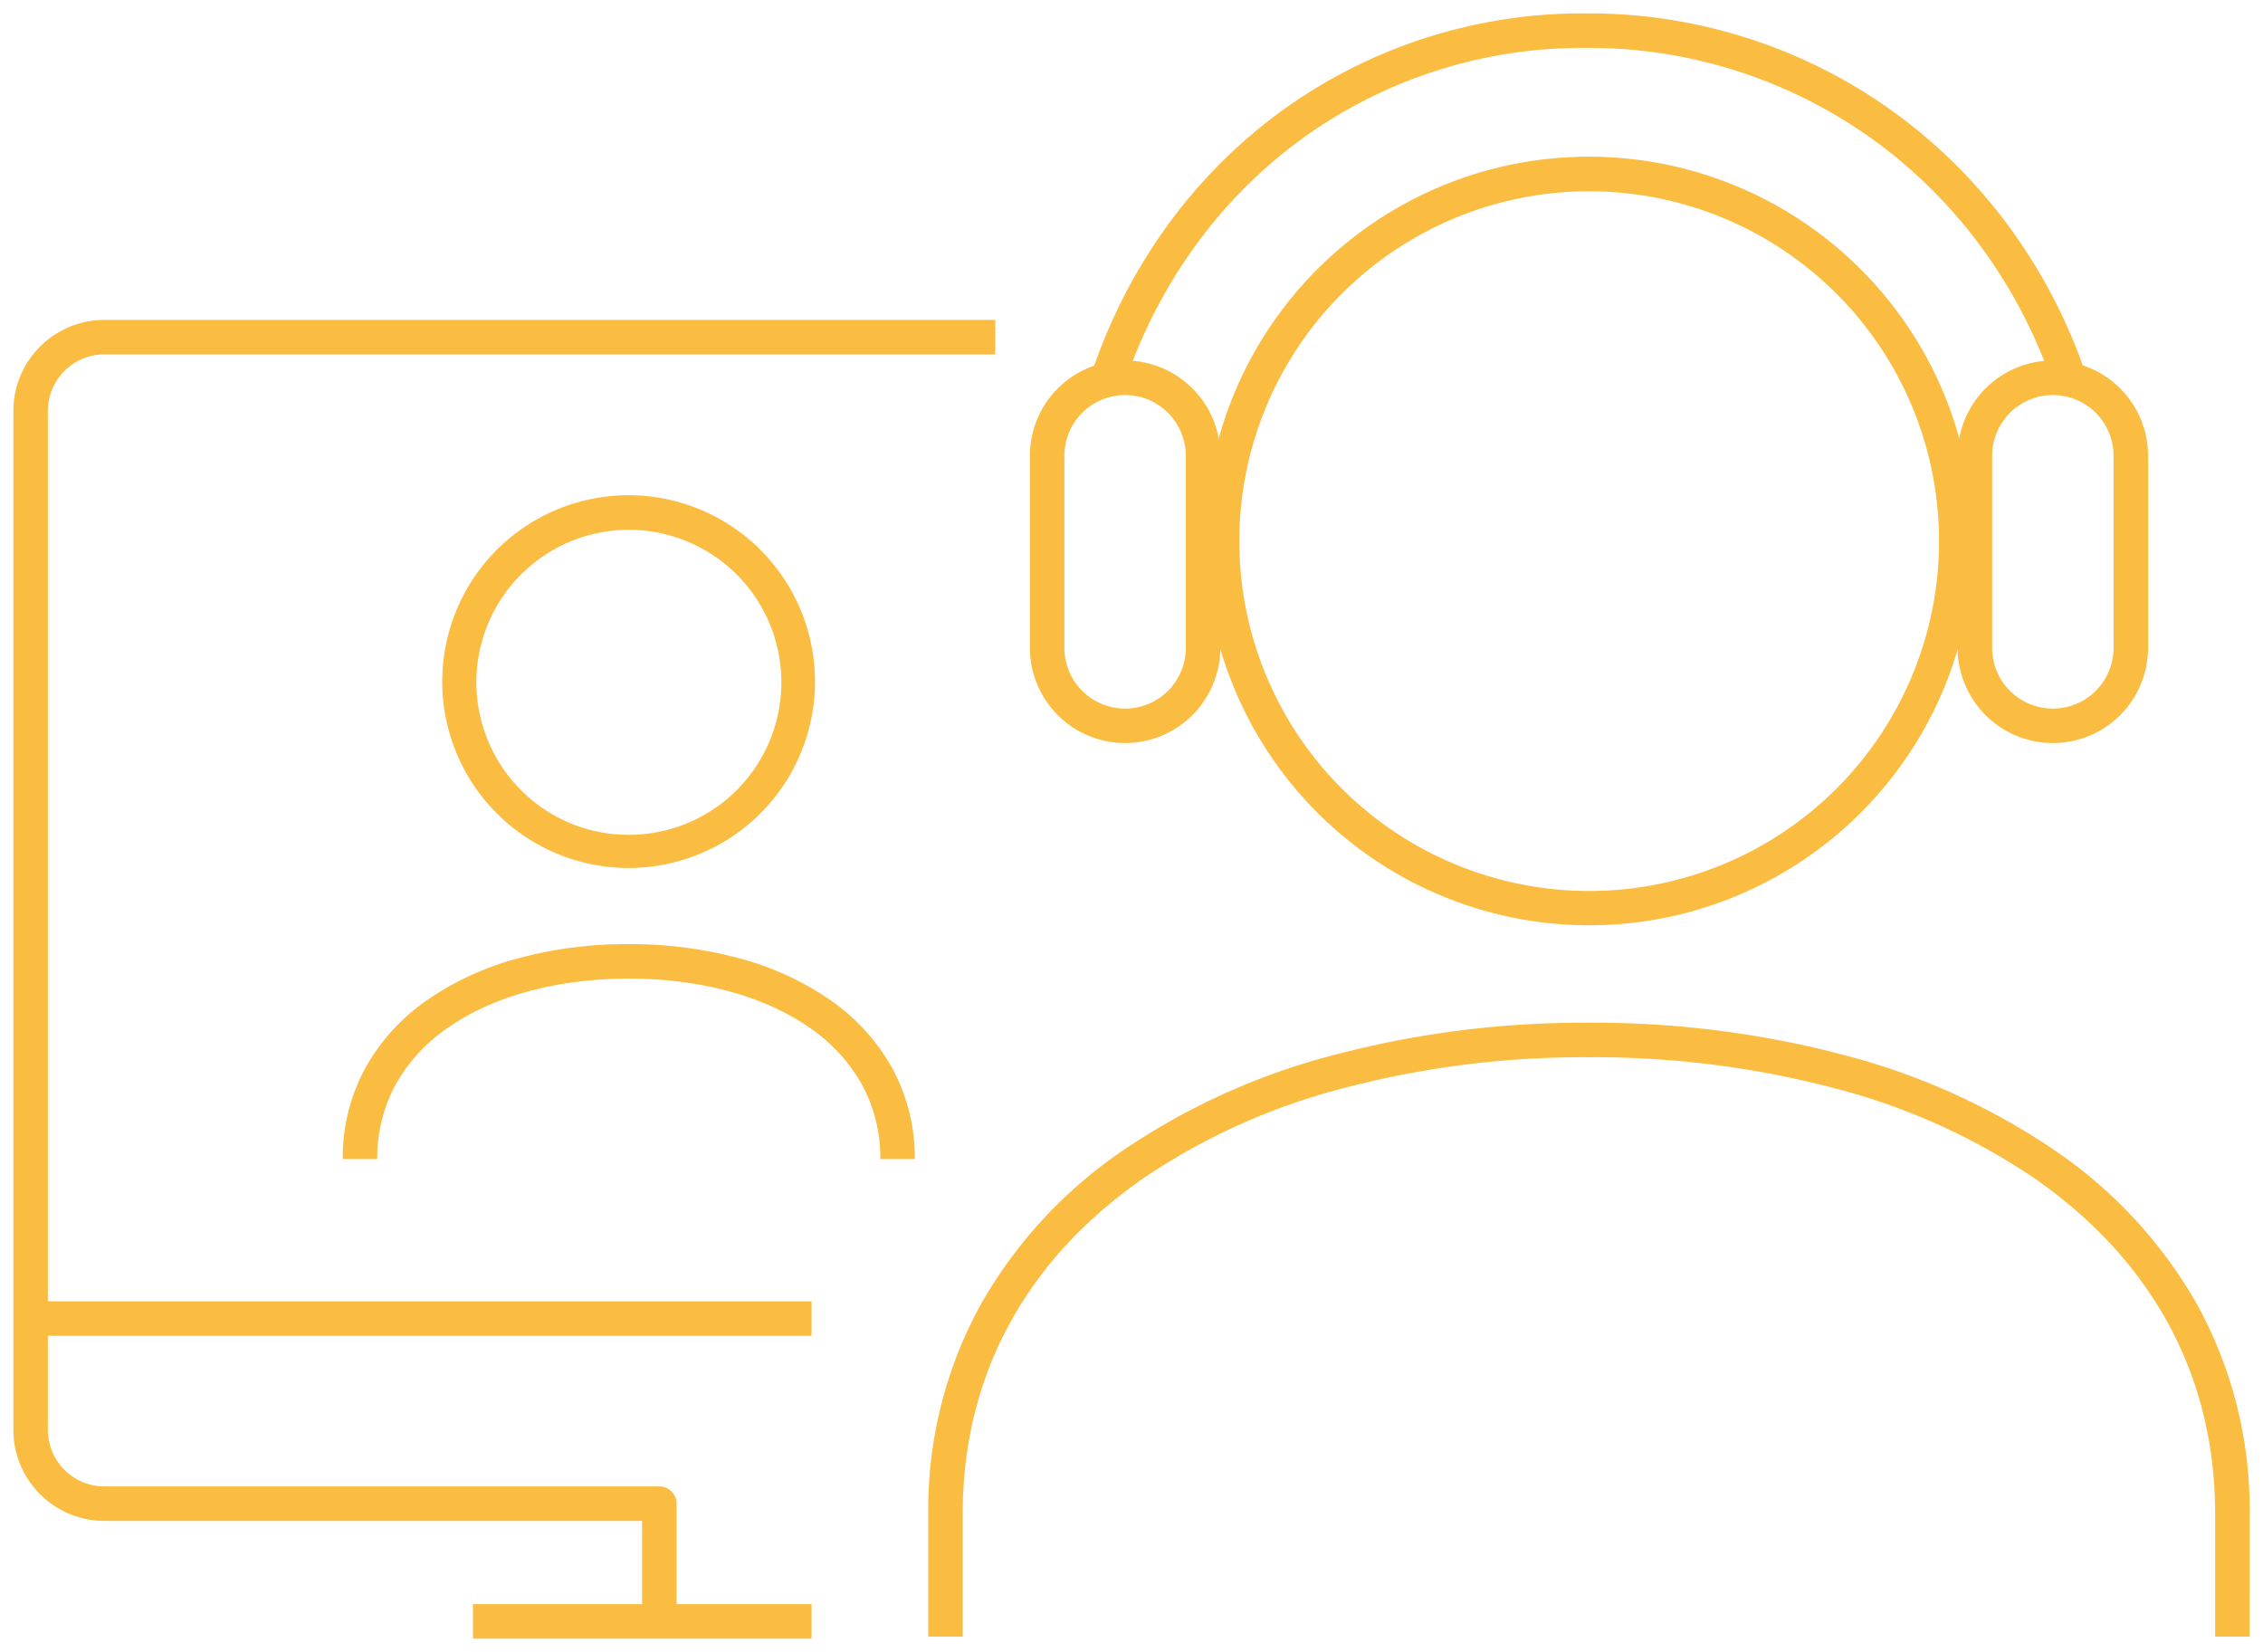 <svg id="Gruppe_69" data-name="Gruppe 69" xmlns="http://www.w3.org/2000/svg" xmlns:xlink="http://www.w3.org/1999/xlink" width="262.443" height="191.584" viewBox="0 0 262.443 191.584">
  <defs>
    <clipPath id="clip-path">
      <rect id="Rechteck_63" data-name="Rechteck 63" width="262.443" height="191.584" fill="none" stroke="#fbbc42" stroke-width="4"/>
    </clipPath>
  </defs>
  <g id="Gruppe_68" data-name="Gruppe 68" transform="translate(0 0)" clip-path="url(#clip-path)">
    <path id="Pfad_44" data-name="Pfad 44" d="M182.11,103.146h-4V88.866c0-15.925-7.259-29.377-20.993-38.9a74.641,74.641,0,0,0-23.105-10.409,109.18,109.18,0,0,0-28.533-3.6,109.12,109.12,0,0,0-28.525,3.6,74.608,74.608,0,0,0-23.1,10.409c-13.729,9.525-20.986,22.977-20.986,38.9v14.28h-4V88.866a49.313,49.313,0,0,1,6.113-24.278A53.589,53.589,0,0,1,51.574,46.677,78.582,78.582,0,0,1,75.906,35.695a113.113,113.113,0,0,1,29.572-3.742,113.173,113.173,0,0,1,29.58,3.742A78.616,78.616,0,0,1,159.4,46.677a53.6,53.6,0,0,1,16.6,17.911,49.3,49.3,0,0,1,6.115,24.278Z" transform="translate(78.781 86.655)" fill="#fbbc42"/>
    <path id="Pfad_45" data-name="Pfad 45" d="M82.446,92.8A44.571,44.571,0,0,1,65.106,7.184,44.572,44.572,0,0,1,99.8,89.3,44.344,44.344,0,0,1,82.446,92.8Zm0-85.118A40.571,40.571,0,0,0,66.664,85.615,40.572,40.572,0,1,0,82.446,7.682Z" transform="translate(101.817 14.502)" fill="#fbbc42"/>
    <path id="Pfad_46" data-name="Pfad 46" d="M73.523,54.694A11.055,11.055,0,0,1,62.476,43.657V21.374a11.04,11.04,0,1,1,22.081,0V43.657A11.048,11.048,0,0,1,73.523,54.694Zm0-40.36a7.052,7.052,0,0,0-7.047,7.04V43.657a7.04,7.04,0,0,0,14.081,0V21.374A7.045,7.045,0,0,0,73.523,14.334Z" transform="translate(164.555 31.479)" fill="#fbbc42"/>
    <path id="Pfad_47" data-name="Pfad 47" d="M43.227,54.694a11.051,11.051,0,0,1-11.04-11.037V21.374a11.04,11.04,0,1,1,22.081,0V43.657A11.051,11.051,0,0,1,43.227,54.694Zm0-40.36a7.048,7.048,0,0,0-7.04,7.04V43.657a7.04,7.04,0,0,0,14.081,0V21.374A7.048,7.048,0,0,0,43.227,14.334Z" transform="translate(87.252 31.479)" fill="#fbbc42"/>
    <path id="Pfad_48" data-name="Pfad 48" d="M145.809,42.134a59.132,59.132,0,0,0-8.135-15.757A57.021,57.021,0,0,0,125.425,14,56.39,56.39,0,0,0,91.631,3,55.449,55.449,0,0,0,58.082,13.991,56.121,56.121,0,0,0,46.034,26.363a59.32,59.32,0,0,0-7.972,15.759l-3.8-1.26a63.316,63.316,0,0,1,8.511-16.82A60.115,60.115,0,0,1,55.684,10.79,59.419,59.419,0,0,1,91.631-1,60.363,60.363,0,0,1,127.8,10.782a61.016,61.016,0,0,1,13.108,13.245A63.129,63.129,0,0,1,149.6,40.849Z" transform="translate(92.297 2.552)" fill="#fbbc42"/>
    <path id="Linie_55" data-name="Linie 55" d="M90.567,2H0V-2H90.567Z" transform="translate(3.552 152.912)" fill="#fbbc42"/>
    <path id="Linie_56" data-name="Linie 56" d="M39.273,2H0V-2H39.273Z" transform="translate(54.848 188.032)" fill="#fbbc42"/>
    <path id="Pfad_49" data-name="Pfad 49" d="M75.912,158.92h-4V148.289H9.55A10.566,10.566,0,0,1-1,137.731V19.561A10.564,10.564,0,0,1,9.55,9.007H112.866v4H9.55A6.559,6.559,0,0,0,3,19.561V137.731a6.561,6.561,0,0,0,6.55,6.557H73.912a2,2,0,0,1,2,2Z" transform="translate(2.552 28.092)" fill="#fbbc42"/>
    <path id="Pfad_50" data-name="Pfad 50" d="M34.671,14.731a21.614,21.614,0,1,1-8.443,1.708A21.534,21.534,0,0,1,34.671,14.731Zm0,39.383a17.686,17.686,0,1,0-12.5-5.182A17.572,17.572,0,0,0,34.671,54.114Z" transform="translate(38.252 42.701)" fill="#fbbc42"/>
    <path id="Pfad_51" data-name="Pfad 51" d="M76.095,54.319h-4a17.786,17.786,0,0,0-2.2-8.761,19.58,19.58,0,0,0-6.071-6.529c-5.248-3.639-12.67-5.643-20.9-5.643s-15.653,2-20.9,5.643a19.585,19.585,0,0,0-6.074,6.529,17.779,17.779,0,0,0-2.2,8.76h-4a21.731,21.731,0,0,1,2.7-10.706,23.544,23.544,0,0,1,7.289-7.871,34.011,34.011,0,0,1,10.525-4.753,48.429,48.429,0,0,1,12.656-1.6,48.417,48.417,0,0,1,12.655,1.6,33.995,33.995,0,0,1,10.523,4.753,23.539,23.539,0,0,1,7.287,7.871A21.738,21.738,0,0,1,76.095,54.319Z" transform="translate(29.998 80.103)" fill="#fbbc42"/>
  </g>
</svg>
